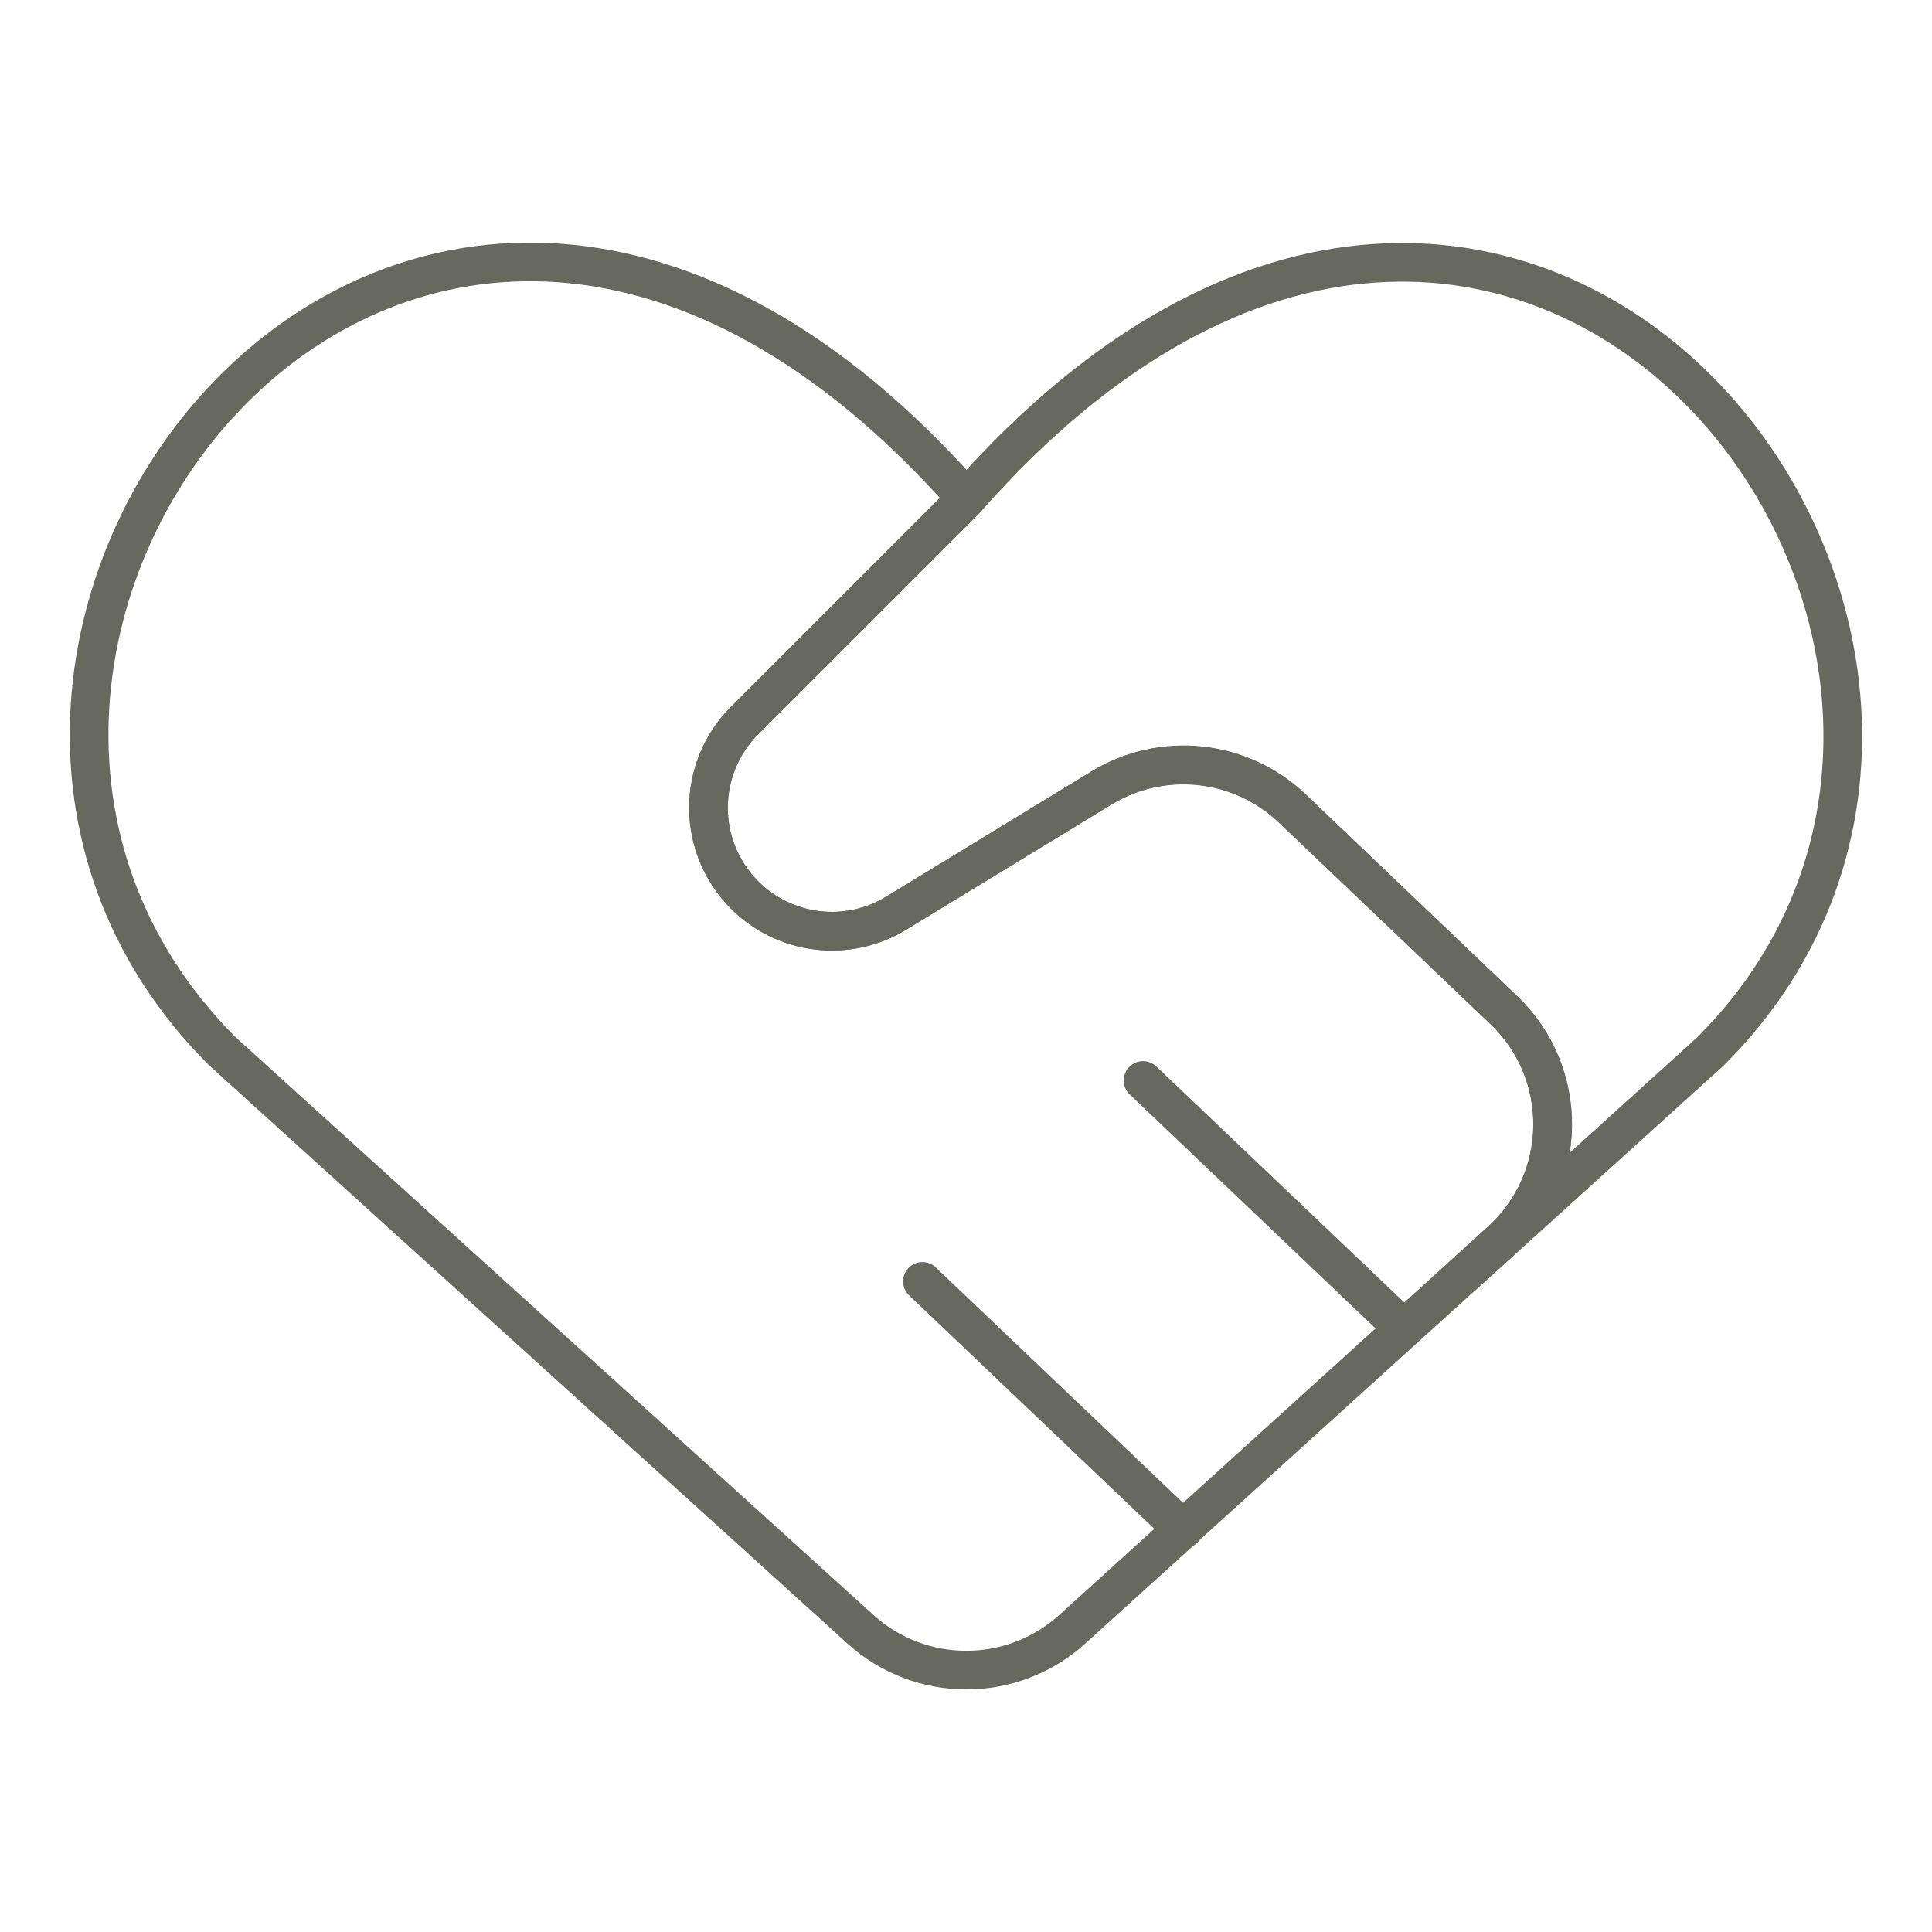 <svg xmlns="http://www.w3.org/2000/svg" fill="none" viewBox="-1 -1 100 100" id="Hand-Shake-Heart--Streamline-Ultimate" height="100" width="100">
  <desc>
    Hand Shake Heart Streamline Icon: https://streamlinehq.com
  </desc>
  <path stroke="#67695e" stroke-linecap="round" stroke-linejoin="round" d="m43.536 83.329 -33.031 -29.919C-10.426 32.478 20.343 -7.71 49.019 24.803c0.002 0.002 0.002 0.006 0 0.008L37.542 36.289c-2.489 2.489 -2.497 6.522 -0.018 9.021 2.085 2.101 5.339 2.497 7.866 0.955l10.604 -6.469c3.154 -1.924 7.208 -1.491 9.884 1.057l10.947 10.421c3.439 3.274 3.371 8.78 -0.148 11.968l-22.177 20.088c-3.112 2.819 -7.853 2.819 -10.965 0Z" stroke-width="2"></path>
  <path stroke="#67695e" stroke-linecap="round" stroke-linejoin="round" d="m58.163 54.924 13.491 12.841" stroke-width="2"></path>
  <path stroke="#67695e" stroke-linecap="round" stroke-linejoin="round" d="m46.743 65.324 13.49 12.841" stroke-width="2"></path>
  <path stroke="#67695e" stroke-linecap="round" stroke-linejoin="round" d="m74.741 65.001 12.806 -11.593c20.792 -20.792 -9.838 -61.119 -38.514 -28.606l-0.004 0.004 -11.485 11.483c-2.489 2.489 -2.497 6.522 -0.018 9.021v0c2.084 2.101 5.339 2.496 7.865 0.954l10.625 -6.482c3.158 -1.926 7.216 -1.49 9.891 1.064l10.925 10.426c3.439 3.274 3.371 8.78 -0.148 11.968l-1.944 1.76Z" stroke-width="2"></path>
</svg>